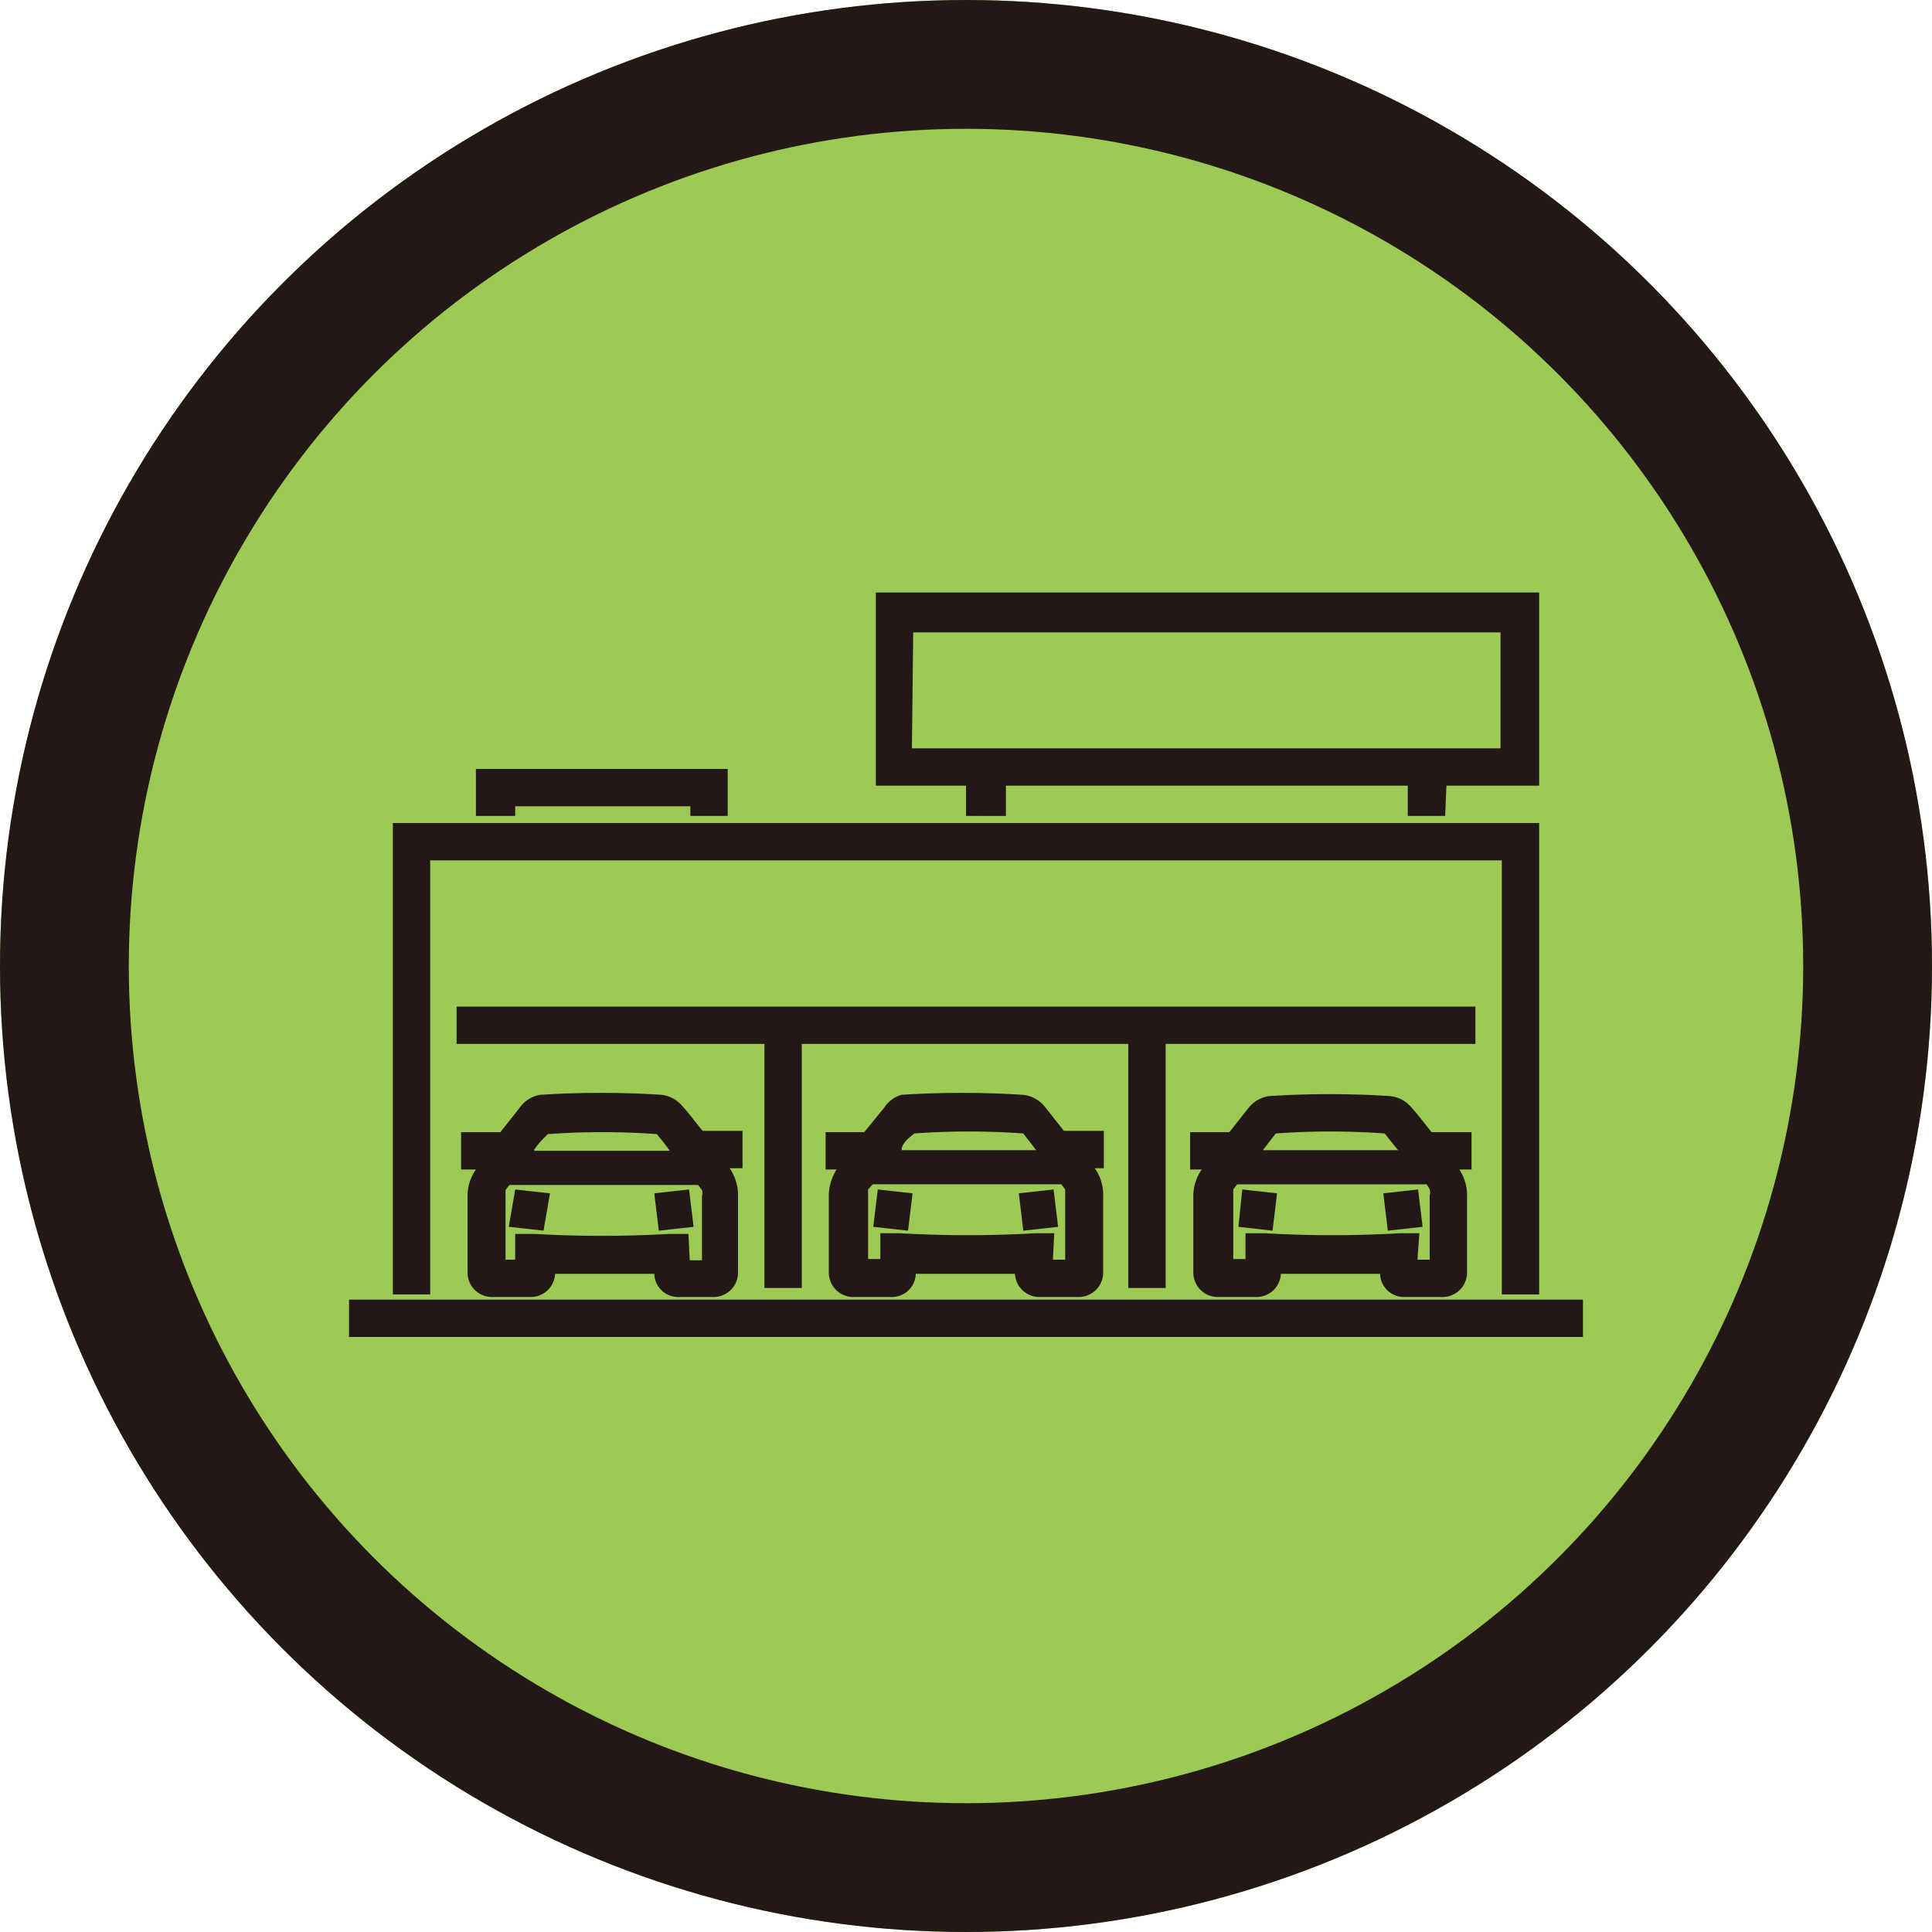 <svg xmlns="http://www.w3.org/2000/svg" width="30" height="30" viewBox="0 0 30 30">
  <g id="レイヤー_2" data-name="レイヤー 2">
    <g id="レイヤー_1-2" data-name="レイヤー 1">
      <g>
        <g id="グループ_286" data-name="グループ 286">
          <circle cx="15" cy="15" r="15" style="fill: #9cca54"/>
          <circle cx="15" cy="15" r="14" style="fill: none;stroke: #231815;stroke-width: 2px"/>
        </g>
        <path d="M24.58,20.76H5.42v-.58H24.58Zm-2.17-.62H21.8a.37.37,0,0,1-.37-.36c-.52,0-1,0-1.54,0a.38.38,0,0,1-.38.36h-.6a.38.38,0,0,1-.38-.37V18.6a.72.72,0,0,1,.13-.44h-.18v-.58h.61l.3-.38a.49.49,0,0,1,.32-.18,14.74,14.74,0,0,1,1.88,0,.5.5,0,0,1,.33.18c.11.12.21.26.31.38h.62v.58h-.19a.73.73,0,0,1,.12.44v1.17A.38.38,0,0,1,22.41,20.14Zm-3.11-.38h0Zm2.71,0h0Zm0-.2h.19v-1a.14.14,0,0,0,0-.09.28.28,0,0,0-.05-.08c-.78,0-2.17,0-2.94,0l-.06.08s0,0,0,.08v1h.19v-.4l.31,0a18,18,0,0,0,2.08,0l.31,0Zm-2.4-1.7c.63,0,1.47,0,2.1,0l-.21-.26a11.92,11.92,0,0,0-1.69,0Zm.23-.29Zm-3.1,2.57h-.6a.38.38,0,0,1-.38-.36c-.52,0-1,0-1.54,0a.37.37,0,0,1-.37.36h-.61a.38.38,0,0,1-.37-.37V18.6a.78.78,0,0,1,.12-.44h-.17v-.58h.6l.31-.38A.47.47,0,0,1,14,17a14.74,14.74,0,0,1,1.88,0,.5.5,0,0,1,.34.18l.3.38h.62v.58H17a.72.72,0,0,1,.13.44v1.17A.38.38,0,0,1,16.74,20.14Zm-3.1-.38h0Zm2.71,0h0Zm0-.2h.19v-1c0-.05,0-.08,0-.09l-.06-.08c-.77,0-2.16,0-2.93,0l-.07.08a.54.54,0,0,0,0,.08v1h.19v-.4l.31,0a18.21,18.21,0,0,0,2.09,0l.3,0ZM14,17.86c.62,0,1.46,0,2.09,0l-.2-.26a11.91,11.91,0,0,0-1.69,0C14.08,17.69,14,17.77,14,17.86Zm1.86-.29Zm-1.63,0h0Zm-3.1,2.57h-.6a.37.37,0,0,1-.37-.36c-.52,0-1,0-1.54,0a.38.38,0,0,1-.38.36h-.6a.38.38,0,0,1-.38-.37V18.6a.72.72,0,0,1,.13-.44H7.16v-.58h.61l.3-.38A.49.49,0,0,1,8.39,17a14.74,14.74,0,0,1,1.88,0,.5.5,0,0,1,.33.18c.11.12.21.26.31.38h.62v.58h-.2a.74.74,0,0,1,.13.44v1.17A.38.38,0,0,1,11.08,20.14ZM8,19.77Zm2.71,0h0Zm0-.2h.19v-1a.14.14,0,0,0,0-.09l-.06-.08c-.77,0-2.16,0-2.93,0l-.06.08s0,0,0,.08v1H8v-.4l.3,0a18.21,18.21,0,0,0,2.09,0l.3,0Zm-2.4-1.7c.63,0,1.46,0,2.09,0-.06-.09-.13-.17-.2-.26a11.91,11.91,0,0,0-1.69,0C8.42,17.69,8.35,17.77,8.29,17.86Zm.23-.29ZM23.9,20.1h-.58V13.36H6.68V20.1H6.1V12.78H23.9ZM18.1,20h-.58V16.21H12.45V20h-.58V16.21H7.09v-.58H22.91v.58H18.1Zm3.45-.89-.07-.58.54-.06.07.58Zm-7.45,0-.54-.06.07-.58.54.06Zm-3.87,0-.07-.58.54-.06.07.58Zm9.53,0-.53-.06.06-.58.54.06Zm-3.87,0-.07-.58.54-.06.07.58Zm-7.45,0-.54-.06L8,18.47l.54.06Zm14-6.44h-.58V12.2H15.62v.47H15V12.2H13.6v-3H23.9v3H22.46Zm-8.28-1.05h9.14V9.82H14.18ZM11.3,12.67h-.58v-.15H8v.15H7.39v-.73H11.3Z" style="fill: #231815"/>
      </g>
    </g>
  </g>
</svg>
